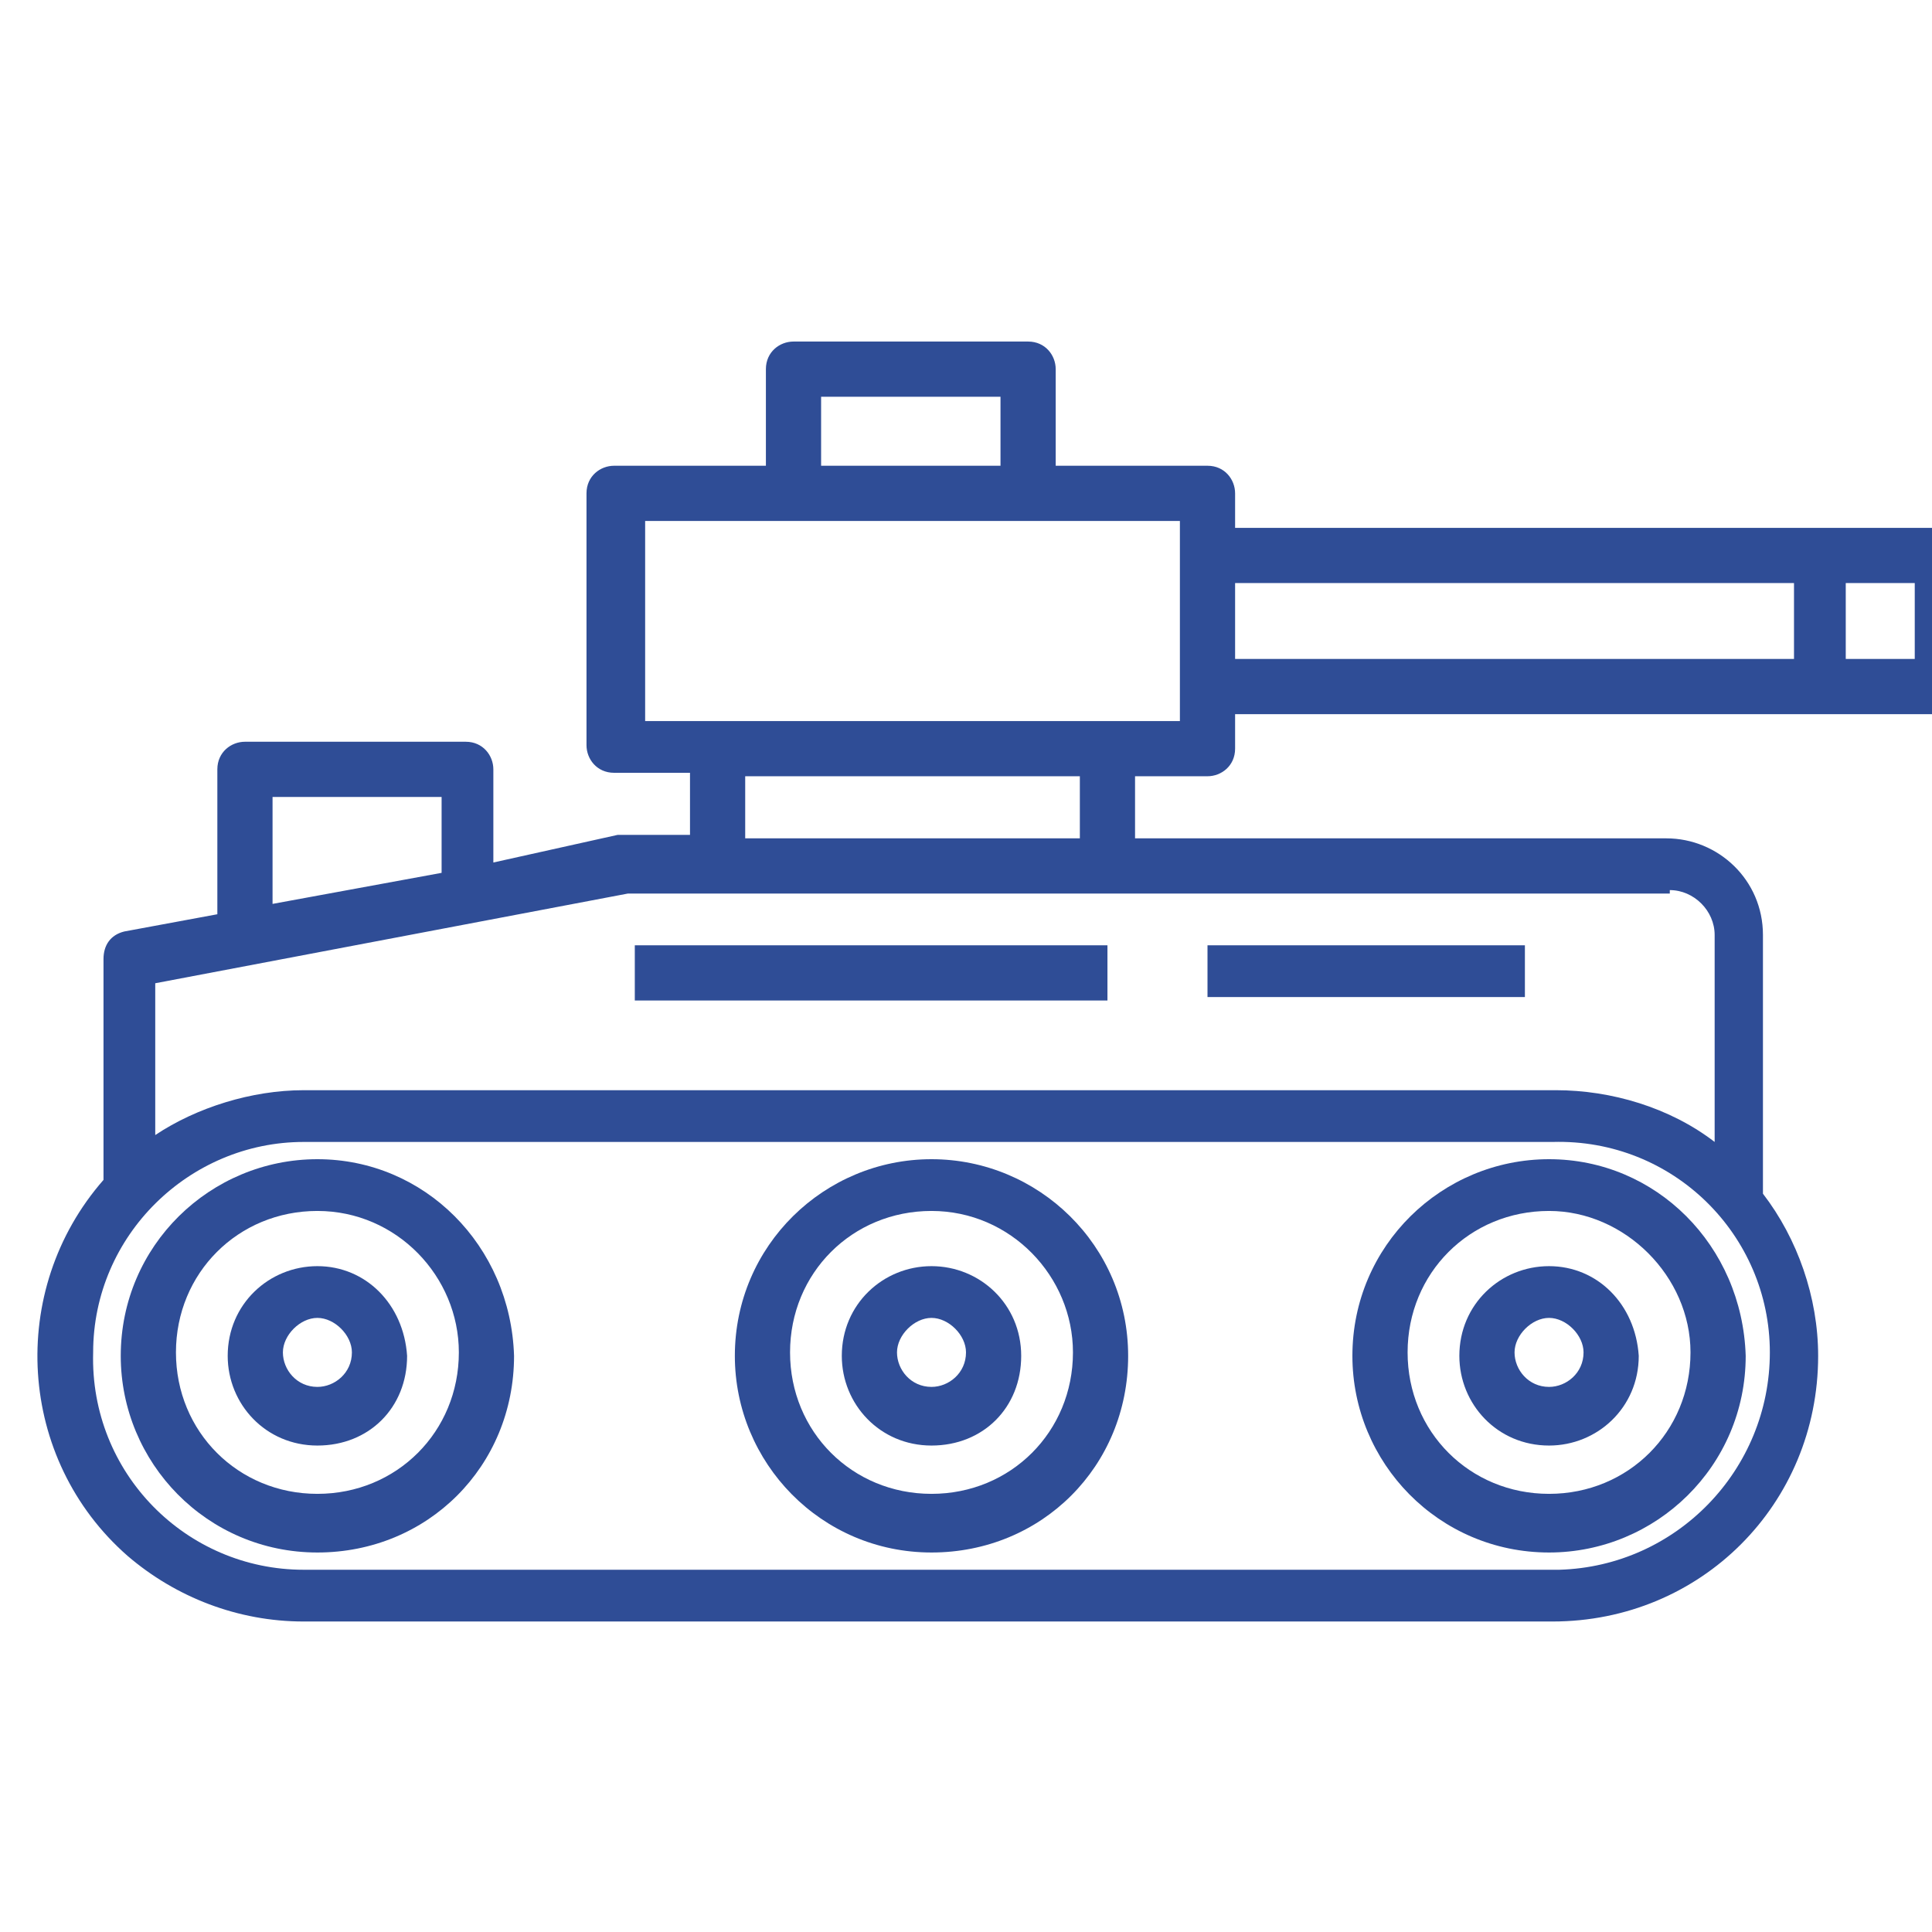 <?xml version="1.0" encoding="utf-8"?>
<!-- Generator: Adobe Illustrator 26.0.1, SVG Export Plug-In . SVG Version: 6.00 Build 0)  -->
<svg version="1.1" id="Layer_2_00000180338289984720137280000016872209381037564862_"
	 xmlns="http://www.w3.org/2000/svg" xmlns:xlink="http://www.w3.org/1999/xlink" x="0px" y="0px" width="56px" height="56px"
	 viewBox="0 0 56 56" enable-background="new 0 0 56 56" xml:space="preserve">
<g>
	<path fill="#2F4D96" d="M9.2,33.6c-3.1,0-5.7,2.5-5.7,5.7c0,3.1,2.5,5.7,5.7,5.7s5.7-2.5,5.7-5.7c0,0,0,0,0,0
		C14.8,36.1,12.3,33.6,9.2,33.6z M13.3,39.2c0,2.3-1.8,4.1-4.1,4.1c-2.3,0-4.1-1.8-4.1-4.1s1.8-4.1,4.1-4.1S13.3,37,13.3,39.2
		C13.3,39.2,13.3,39.2,13.3,39.2z"/>
	<path fill="#2F4D96" d="M9.2,36.7c-1.4,0-2.6,1.1-2.6,2.6c0,1.4,1.1,2.6,2.6,2.6s2.6-1.1,2.6-2.6c0,0,0,0,0,0
		C11.7,37.8,10.6,36.7,9.2,36.7z M10.2,39.2c0,0.6-0.5,1-1,1c-0.6,0-1-0.5-1-1s0.5-1,1-1C9.7,38.2,10.2,38.7,10.2,39.2
		C10.2,39.2,10.2,39.2,10.2,39.2z"/>
	<path fill="#2F4D96" d="M27,33.6c-3.1,0-5.7,2.5-5.7,5.7c0,3.1,2.5,5.7,5.7,5.7s5.7-2.5,5.7-5.7c0,0,0,0,0,0
		C32.7,36.1,30.1,33.6,27,33.6z M31.1,39.2c0,2.3-1.8,4.1-4.1,4.1c-2.3,0-4.1-1.8-4.1-4.1c0-2.3,1.8-4.1,4.1-4.1S31.1,37,31.1,39.2
		C31.1,39.2,31.1,39.2,31.1,39.2z"/>
	<path fill="#2F4D96" d="M27,36.7c-1.4,0-2.6,1.1-2.6,2.6c0,1.4,1.1,2.6,2.6,2.6s2.6-1.1,2.6-2.6c0,0,0,0,0,0
		C29.6,37.8,28.4,36.7,27,36.7z M28,39.2c0,0.6-0.5,1-1,1c-0.6,0-1-0.5-1-1s0.5-1,1-1S28,38.7,28,39.2C28,39.2,28,39.2,28,39.2z"/>
	<path fill="#2F4D96" d="M44.9,33.6c-3.1,0-5.7,2.5-5.7,5.7c0,3.1,2.5,5.7,5.7,5.7c3.1,0,5.7-2.5,5.7-5.7c0,0,0,0,0,0
		C50.5,36.1,48,33.6,44.9,33.6z M49,39.2c0,2.3-1.8,4.1-4.1,4.1c-2.3,0-4.1-1.8-4.1-4.1s1.8-4.1,4.1-4.1C47.1,35.1,49,37,49,39.2
		C49,39.2,49,39.2,49,39.2z"/>
	<path fill="#2F4D96" d="M44.9,36.7c-1.4,0-2.6,1.1-2.6,2.6c0,1.4,1.1,2.6,2.6,2.6c1.4,0,2.6-1.1,2.6-2.6c0,0,0,0,0,0
		C47.4,37.8,46.3,36.7,44.9,36.7z M45.9,39.2c0,0.6-0.5,1-1,1c-0.6,0-1-0.5-1-1s0.5-1,1-1C45.4,38.2,45.9,38.7,45.9,39.2
		C45.9,39.2,45.9,39.2,45.9,39.2z"/>
	<path fill="#2F4D96" d="M56.3,15.3H35.8v-1c0-0.4-0.3-0.8-0.8-0.8h-4.4v-2.8c0-0.4-0.3-0.8-0.8-0.8h-6.8c-0.4,0-0.8,0.3-0.8,0.8
		v2.8h-4.4c-0.4,0-0.8,0.3-0.8,0.8v7.3c0,0.4,0.3,0.8,0.8,0.8H20v1.8h-2c0,0-0.1,0-0.1,0L14.3,25v-2.7c0-0.4-0.3-0.8-0.8-0.8H7.1
		c-0.4,0-0.8,0.3-0.8,0.8v4.2L3.6,27c-0.4,0.1-0.6,0.4-0.6,0.8v6.4H3c-2.8,3.2-2.5,8.1,0.7,10.9C5.1,46.3,6.9,47,8.8,47h36.2
		c4.3,0,7.7-3.4,7.7-7.7c0-1.7-0.6-3.4-1.6-4.7v-7.5c0-1.6-1.3-2.8-2.8-2.8H32.9v-1.8H35c0.4,0,0.8-0.3,0.8-0.8v-1h20.5
		c0.4,0,0.8-0.3,0.8-0.8v-3.8C57.1,15.7,56.7,15.3,56.3,15.3z M23.8,11.5h5.2v2h-5.2V11.5z M7.9,23.1h4.9v2.2l-4.9,0.9V23.1z
		 M51.3,39.2c0,3.4-2.7,6.2-6.1,6.3c0,0-0.1,0-0.1,0H8.8c-3.4,0-6.2-2.8-6.1-6.3c0-3.4,2.8-6.1,6.1-6.1h36.2
		C48.5,33,51.3,35.8,51.3,39.2z M48.4,25.8c0.7,0,1.3,0.6,1.3,1.3v6c-1.3-1-3-1.5-4.6-1.5H8.8c-1.5,0-3.1,0.5-4.3,1.3v-4.4l13.7-2.6
		H48.4z M21.6,24.3v-1.8h9.7v1.8H21.6z M34.2,20.9H18.7v-5.8h15.5V20.9z M52,19.1H35.8v-2.2H52V19.1z M55.5,19.1h-2v-2.2h2V19.1z"/>
	<rect x="35" y="27.4" fill="#2F4D96" width="9.2" height="1.5"/>
	<polygon fill="#2F4D96" points="32.1,27.4 22.8,27.4 18.4,27.4 18.4,29 32.1,29 	"/>
</g>
</svg>
